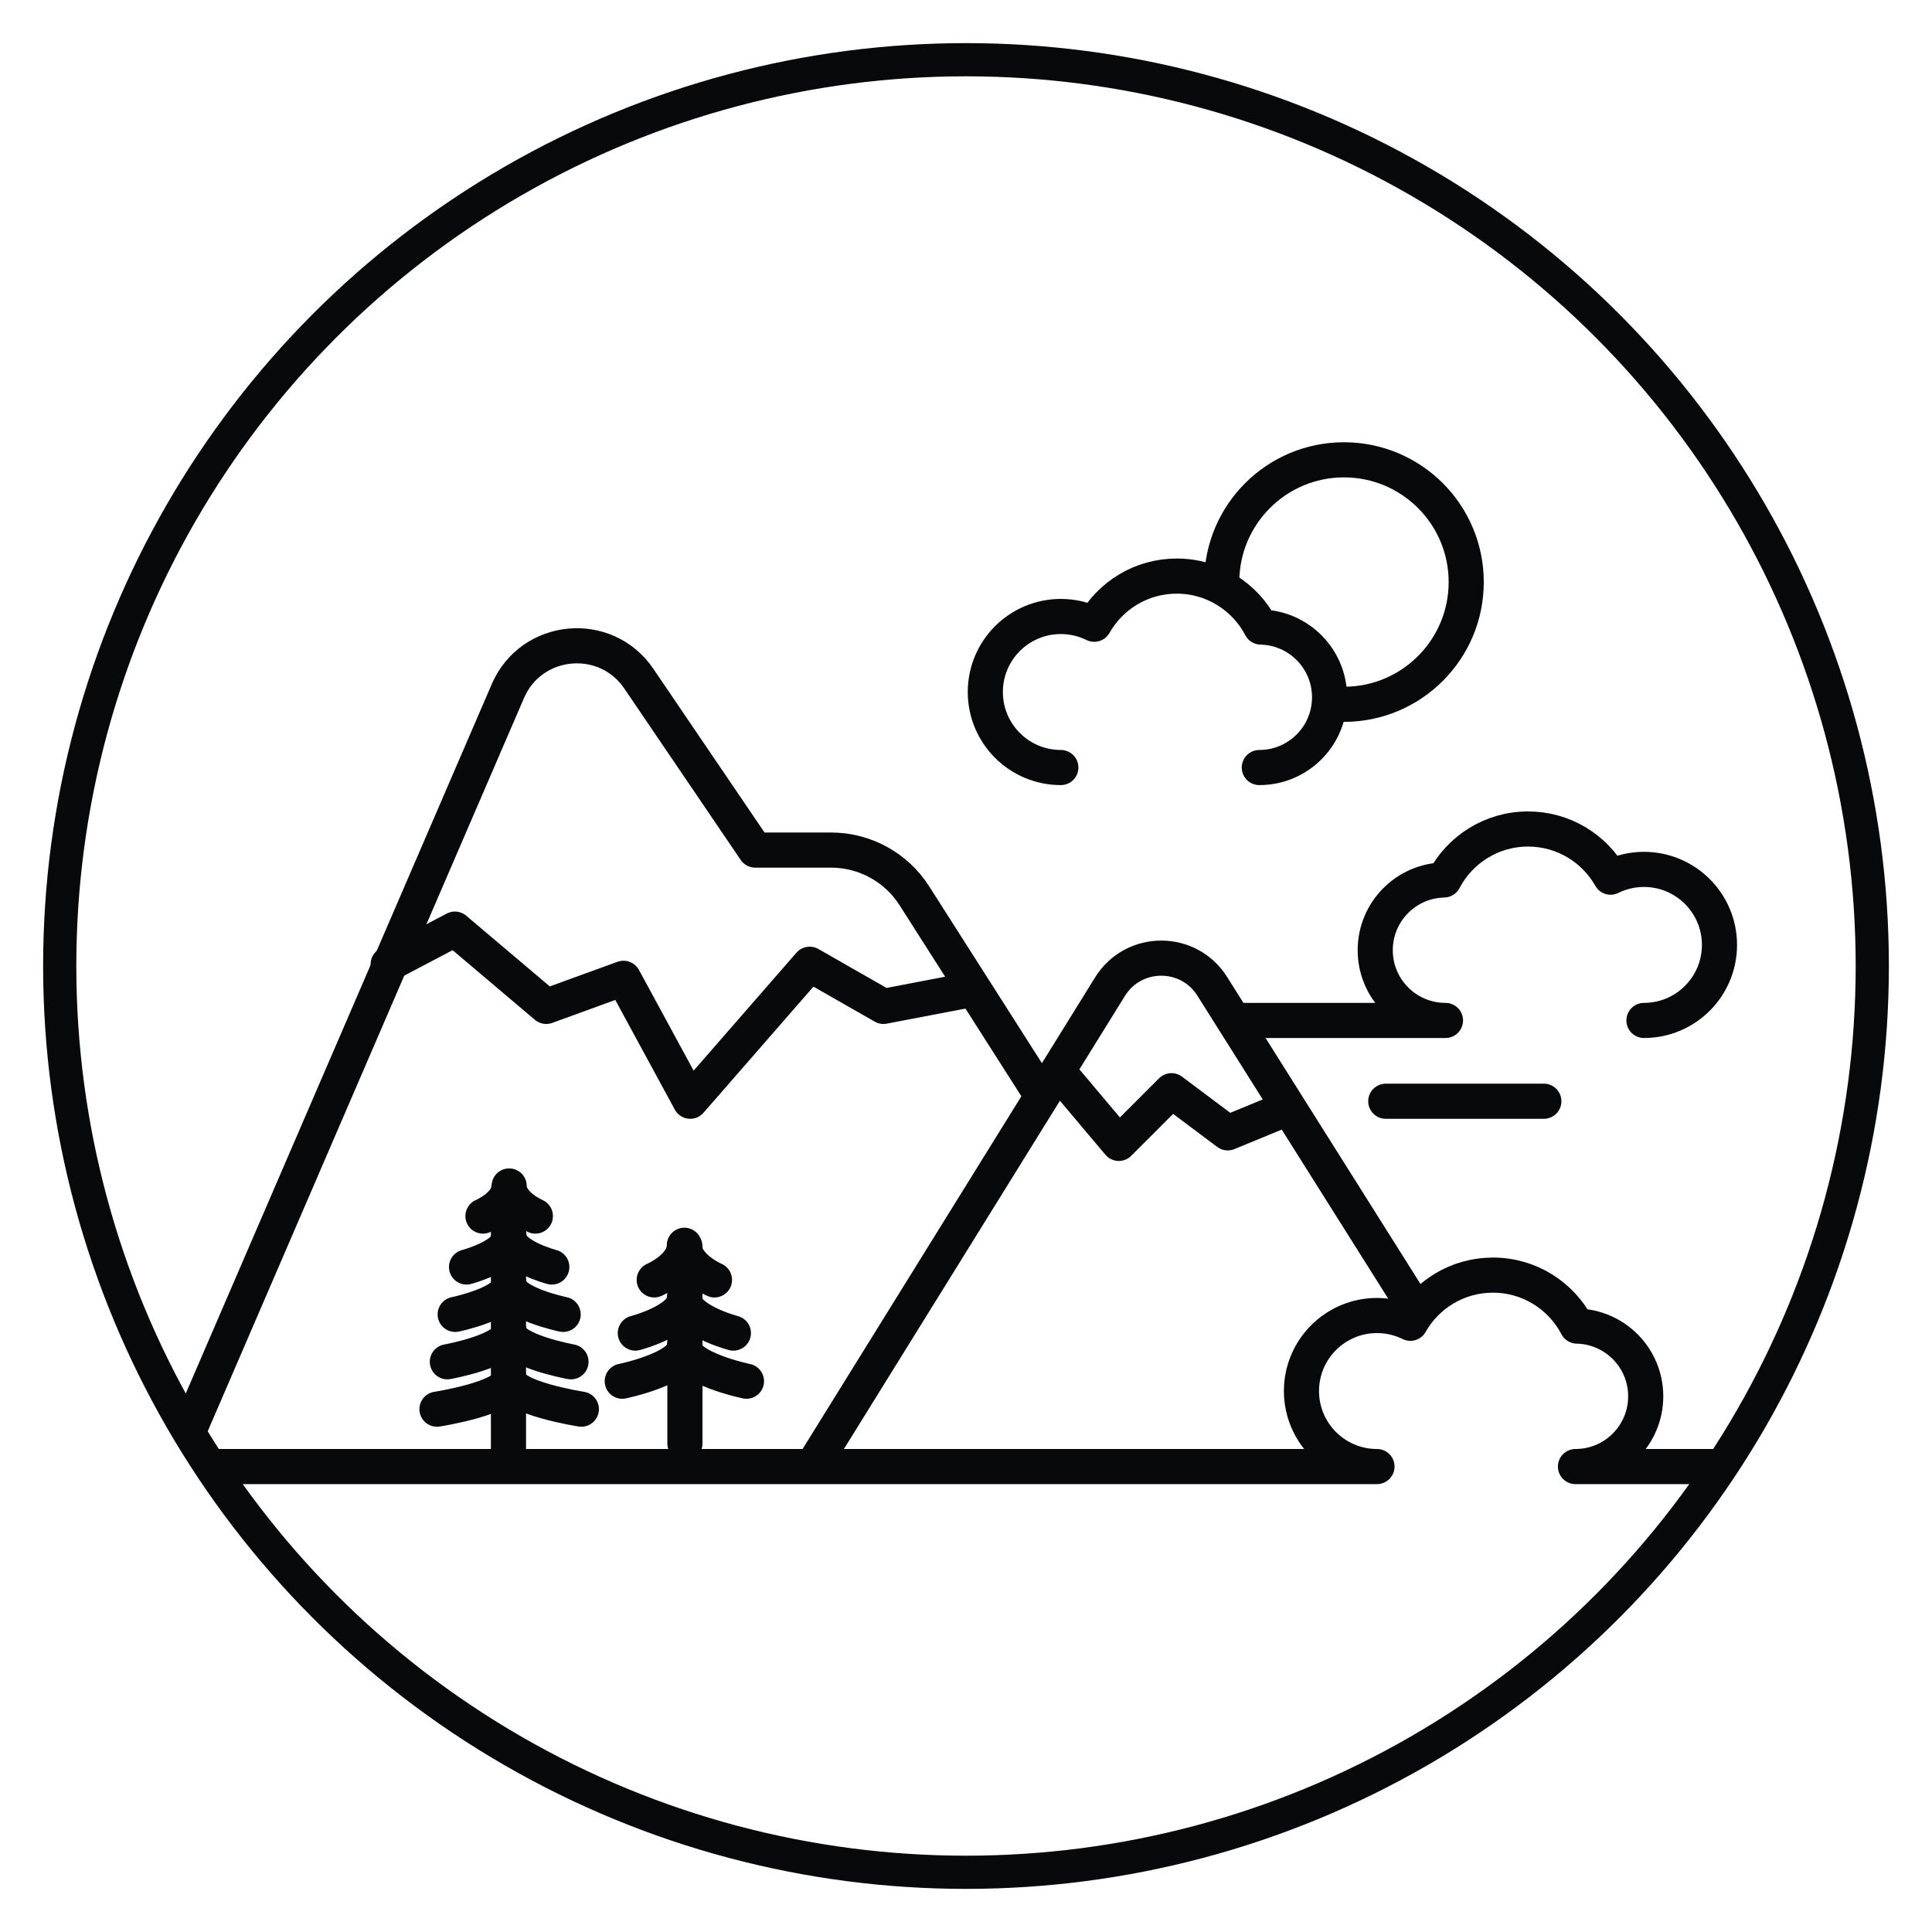 <?xml version="1.0" encoding="utf-8"?>
<!-- Generator: Adobe Illustrator 24.3.0, SVG Export Plug-In . SVG Version: 6.00 Build 0)  -->
<svg version="1.1" id="Calque_1" xmlns="http://www.w3.org/2000/svg" xmlns:xlink="http://www.w3.org/1999/xlink" x="0px" y="0px"
	 viewBox="0 0 550 550" style="enable-background:new 0 0 550 550;" xml:space="preserve">
<style type="text/css">
	.st0{display:none;}
	.st1{display:inline;}
	.st2{clip-path:url(#SVGID_2_);}
	.st3{fill:none;stroke:#08090A;stroke-width:10;stroke-miterlimit:10;}
	.st4{fill:none;stroke:#08090A;stroke-width:10;stroke-linecap:round;stroke-miterlimit:10;}
	.st5{fill:none;stroke:#08090A;stroke-width:10;stroke-linecap:round;stroke-linejoin:round;stroke-miterlimit:10;}
	.st6{display:inline;fill:none;stroke:#08090A;stroke-width:9.45;stroke-miterlimit:10;}
	.st7{clip-path:url(#SVGID_4_);}
	.st8{fill:none;stroke:#08090A;stroke-width:9.45;stroke-miterlimit:10;}
	.st9{clip-path:url(#SVGID_6_);}
	.st10{fill:none;stroke:#08090A;stroke-width:9.296;stroke-linecap:round;stroke-linejoin:round;stroke-miterlimit:10;}
	.st11{fill:none;stroke:#08090A;stroke-width:9.296;stroke-miterlimit:10;}
</style>
<g class="st0">
	<g class="st1">
		<defs>
			<circle id="SVGID_1_" cx="275" cy="275" r="258"/>
		</defs>
		<clipPath id="SVGID_2_">
			<use xlink:href="#SVGID_1_"  style="overflow:visible;"/>
		</clipPath>
		<g class="st2">
			<circle class="st3" cx="288.5" cy="197.5" r="27.5"/>
			<path class="st4" d="M32,285c0,0,22.82-40.24,32-51c9.23-10.83,18.17-14.9,28-15c9.05-0.1,14.96-10,28-10c12,0,21,16,32,33
				s32,49,47,64s22,19,22,19"/>
			<path class="st4" d="M353,325c0,0-38-19-56-35s-28-10-39-11s-25-14-35-13s-28,11-36,23"/>
			<line class="st4" x1="30" y1="325" x2="426" y2="325"/>
			<line class="st4" x1="451" y1="325" x2="498" y2="325"/>
			<path class="st5" d="M428,369v-89c0,0,20,32,27,68c-11,6-27,13-27,13"/>
			<polyline class="st5" points="397,388 382,369 475,369 466,387 			"/>
			<line class="st5" x1="375" y1="390" x2="497" y2="390"/>
			<line class="st4" x1="292" y1="347" x2="377" y2="347"/>
			<line class="st4" x1="181" y1="347" x2="215" y2="347"/>
			<line class="st4" x1="118" y1="412" x2="200" y2="412"/>
			<line class="st4" x1="369" y1="412" x2="425" y2="412"/>
			<line class="st4" x1="452" y1="434" x2="498" y2="434"/>
			<line class="st4" x1="30" y1="434" x2="93" y2="434"/>
			<line class="st4" x1="236" y1="434" x2="368" y2="434"/>
			<line class="st4" x1="100" y1="368" x2="134" y2="368"/>
			<line class="st4" x1="260" y1="368" x2="294" y2="368"/>
			<line class="st4" x1="173" y1="386" x2="283" y2="386"/>
			<path class="st5" d="M113.5,159c-11.32,0-20.5-9.18-20.5-20.5s9.18-20.5,20.5-20.5c0.55,0,1.09,0.02,1.62,0.07
				C116.34,104.57,127.68,94,141.5,94c14.64,0,26.5,11.86,26.5,26.5c0,6.34-2.26,12.14-5.97,16.69l43.97-0.02"/>
			<path class="st5" d="M365.74,130.33c-5.3-2.54-9.82-6.81-12.53-12.54c-6.26-13.24-0.61-29.03,12.63-35.28
				c12.49-5.91,27.26-1.2,34.14,10.48c0.46-0.27,0.94-0.52,1.43-0.76c10.23-4.84,22.46-0.46,27.3,9.77
				c4.84,10.23,0.46,22.46-9.77,27.3H459"/>
			<line class="st5" x1="396" y1="151" x2="467" y2="151"/>
		</g>
	</g>
	<circle class="st6" cx="275" cy="275" r="258"/>
</g>
<g>
	<g>
		<defs>
			<circle id="SVGID_3_" cx="275" cy="275" r="258"/>
		</defs>
		<clipPath id="SVGID_4_">
			<use xlink:href="#SVGID_3_"  style="overflow:visible;"/>
		</clipPath>
		<g class="st7">
			<g id="XMLID_00000144308876446939065630000013330950583811837375_">
				<g id="XMLID_00000016049943384390030350000016380570738078588082_">
					<path id="XMLID_00000078009231714890812840000008704125053448659365_" class="st5" d="M203.4,364.36c0,0-8.58-3.65-8.58-9.86
						c0,6.21-8.58,9.86-8.58,9.86"/>
				</g>
				<g id="XMLID_00000115504105731877115190000003195425062191950770_">
					<path id="XMLID_00000180339939522544364320000012784236661622166665_" class="st5" d="M208.78,379.5c0,0-13.96-3.65-13.96-9.86
						c0,6.21-13.96,9.86-13.96,9.86"/>
				</g>
				<g id="XMLID_00000085213435708081871530000014114021146847862413_">
					<path id="XMLID_00000126295236334295157910000009811819016984659594_" class="st5" d="M212.5,393.2c0,0-17.68-3.65-17.68-9.86
						c0,6.21-17.68,9.86-17.68,9.86"/>
				</g>
				
					<line id="XMLID_00000026869302170274531190000008639675466528317323_" class="st5" x1="194.98" y1="354.93" x2="194.98" y2="410.93"/>
			</g>
			<g id="XMLID_00000111897307381790041500000000778179115703303848_">
				<g id="XMLID_00000165951605454248288140000012708413004898674849_">
					<path id="XMLID_00000085252161008869210720000017967208318856697772_" class="st5" d="M152.41,346.19c0,0-7.46-3.17-7.46-8.57
						c0,5.4-7.46,8.57-7.46,8.57"/>
				</g>
				<g id="XMLID_00000107549104478574961280000006904136191758849165_">
					<path id="XMLID_00000114068315095355552480000004485024300125770402_" class="st5" d="M157.09,360.69
						c0,0-12.14-3.17-12.14-8.57c0,5.4-12.14,8.57-12.14,8.57"/>
				</g>
				<g id="XMLID_00000170272281681839334720000014205999804982955648_">
					<path id="XMLID_00000028302333653488082780000009705992420790351237_" class="st5" d="M160.32,374.18
						c0,0-15.37-3.17-15.37-8.57c0,5.4-15.37,8.57-15.37,8.57"/>
				</g>
				<g id="XMLID_00000116196222192707494040000003862652145005229231_">
					<path id="XMLID_00000164508550167226427310000002606106936634521022_" class="st5" d="M162.55,387.67c0,0-17.6-3.17-17.6-8.57
						c0,5.4-17.6,8.57-17.6,8.57"/>
				</g>
				<g id="XMLID_00000036931467393674317110000010604258292796427398_">
					<path id="XMLID_00000122000983840380547130000014853216075434070453_" class="st5" d="M165.5,401.16c0,0-20.55-3.17-20.55-8.57
						c0,5.4-20.55,8.57-20.55,8.57"/>
				</g>
				
					<line id="XMLID_00000162343593540032913050000000915290995452341940_" class="st5" x1="144.75" y1="338.93" x2="144.75" y2="412.5"/>
			</g>
			<g>
				<path class="st5" d="M50,416l94.58-219.26c6.68-15.48,27.81-17.48,37.28-3.54L215,242h21.58c9.61,0,18.55,4.9,23.72,13.01
					L296,311"/>
				<path class="st5" d="M232.5,415.5L316,280.88c6.69-10.79,22.37-10.83,29.12-0.07l58.38,92.7"/>
				<polyline class="st5" points="110.5,274.5 129.5,264.5 155.5,286.5 177.5,278.5 196.5,313.5 230.5,274.5 251.5,286.5 
					276.69,281.68 				"/>
				<polyline class="st5" points="302.5,306.5 318.5,325.5 333.5,310.5 349.5,322.5 366.5,315.5 				"/>
				<path class="st5" d="M347.8,165.7c0-19.22,15.58-34.8,34.8-34.8s34.8,15.58,34.8,34.8s-15.58,34.8-34.8,34.8"/>
				<path class="st5" d="M302,218.5c-11.87,0-21.5-9.63-21.5-21.5s9.63-21.5,21.5-21.5c3.41,0,6.64,0.8,9.5,2.21
					c4.63-8.19,13.42-13.71,23.5-13.71c10.4,0,19.43,5.88,23.94,14.51c10.85,0.23,19.56,9.09,19.56,19.99c0,11.05-8.95,20-20,20"/>
				<path class="st5" d="M468,290.5c11.87,0,21.5-9.63,21.5-21.5s-9.63-21.5-21.5-21.5c-3.41,0-6.64,0.8-9.5,2.21
					C453.87,241.52,445.08,236,435,236c-10.4,0-19.43,5.88-23.94,14.51c-10.85,0.23-19.56,9.09-19.56,19.99c0,11.05,8.95,20,20,20
					h-58"/>
				<path class="st5" d="M494.5,417.5h-46c11.05,0,20-8.95,20-20c0-10.9-8.71-19.76-19.56-19.99C444.43,368.88,435.4,363,425,363
					c-10.08,0-18.87,5.52-23.5,13.71c-2.86-1.41-6.09-2.21-9.5-2.21c-11.87,0-21.5,9.63-21.5,21.5s9.63,21.5,21.5,21.5H16.5"/>
				<line class="st5" x1="439.5" y1="313.5" x2="394.5" y2="313.5"/>
			</g>
		</g>
	</g>
	<circle class="st8" cx="275" cy="275" r="258"/>
</g>
<g class="st0">
	<g class="st1">
		<defs>
			<circle id="SVGID_5_" cx="275" cy="275" r="258"/>
		</defs>
		<clipPath id="SVGID_6_">
			<use xlink:href="#SVGID_5_"  style="overflow:visible;"/>
		</clipPath>
		<g class="st9">
			<g>
				<line class="st5" x1="32.81" y1="353.71" x2="515.5" y2="353.71"/>
				<line class="st5" x1="33.26" y1="394.16" x2="251.43" y2="394.16"/>
				<line class="st5" x1="407.77" y1="394.16" x2="502.5" y2="394.16"/>
				<line class="st5" x1="33.26" y1="439.61" x2="223.25" y2="439.61"/>
				<line class="st5" x1="407.77" y1="439.61" x2="489.58" y2="439.61"/>
				<line class="st5" x1="33.26" y1="499.61" x2="185.07" y2="499.61"/>
				<line class="st5" x1="407.77" y1="499.61" x2="489.58" y2="499.61"/>
				<line class="st5" x1="279.09" y1="353.8" x2="136.89" y2="579.6"/>
				<line class="st5" x1="309.6" y1="353.8" x2="214.08" y2="581.07"/>
				<line class="st5" x1="341.68" y1="353.8" x2="281.42" y2="579.6"/>
				<line class="st5" x1="373.23" y1="353.8" x2="342.65" y2="580.11"/>
				<line class="st5" x1="404.28" y1="353.8" x2="404.28" y2="580.11"/>
				<polyline class="st5" points="303.24,351.44 303.24,287.51 272.33,217.3 237.79,186.91 203.25,217.3 172.34,287.51 
					172.34,351.44 				"/>
				<polyline class="st5" points="237.79,186.91 350.51,186.91 385.05,217.3 415.95,287.51 415.95,351.44 				"/>
				<line class="st5" x1="272.33" y1="217.3" x2="385.05" y2="217.3"/>
				<line class="st5" x1="303.24" y1="287.51" x2="415.05" y2="287.51"/>
				<line class="st5" x1="217.79" y1="265.08" x2="250.52" y2="351.44"/>
				<polyline class="st5" points="249.61,265.08 217.79,350.53 217.79,265.08 249.61,265.08 249.61,350.53 				"/>
				<path class="st5" d="M120.53,296.07c0,9.97-7.5,18.19-17.17,19.32c-1.8,8.89-9.65,15.58-19.07,15.58
					c-9.45,0-17.32-6.73-19.09-15.66c-9.34-1.44-16.48-9.5-16.48-19.24c0-7.15,3.86-13.41,9.61-16.79
					c1.65-12.87,12.64-22.81,25.96-22.81c13.17,0,24.07,9.73,25.91,22.4C116.34,282.14,120.53,288.61,120.53,296.07z"/>
				<line class="st5" x1="84.17" y1="288.72" x2="84.17" y2="352.35"/>
				<path class="st5" d="M389.62,227.69c2.33-2.54,5.02-4.73,8.01-6.48c2.95-22.93,22.54-40.66,46.28-40.66
					c23.48,0,42.9,17.34,46.17,39.93c10.96,5.83,18.43,17.35,18.43,30.64c0,17.78-13.36,32.43-30.6,34.44
					c-3.21,15.83-17.21,27.76-34,27.76c-11.47,0-21.64-5.56-27.95-14.14"/>
				<line class="st5" x1="443.69" y1="315.08" x2="443.69" y2="351.44"/>
			</g>
			<circle class="st3" cx="122" cy="184" r="27.5"/>
		</g>
	</g>
	<circle class="st6" cx="275" cy="275" r="258"/>
</g>
<g class="st0">
	<g class="st1">
		<polyline class="st10" points="124.04,461.11 124.04,116.5 231.73,116.5 231.73,361.39 		"/>
		<polyline class="st10" points="159.93,462.59 159.93,362.19 258.05,362.19 		"/>
		<polyline class="st10" points="259.65,461.9 259.65,284.81 352.18,267.27 352.18,462.82 		"/>
		<polyline class="st10" points="427.96,463.04 427.96,251.31 321.87,236.95 321.87,272.66 		"/>
		<line class="st10" x1="155.15" y1="142.03" x2="155.15" y2="163.56"/>
		<line class="st10" x1="178.28" y1="142.03" x2="178.28" y2="163.56"/>
		<line class="st10" x1="201.41" y1="142.03" x2="201.41" y2="163.56"/>
		<line class="st10" x1="155.15" y1="186.7" x2="155.15" y2="208.24"/>
		<line class="st10" x1="178.28" y1="186.7" x2="178.28" y2="208.24"/>
		<line class="st10" x1="201.41" y1="186.7" x2="201.41" y2="208.24"/>
		<line class="st10" x1="155.15" y1="231.37" x2="155.15" y2="252.91"/>
		<line class="st10" x1="178.28" y1="231.37" x2="178.28" y2="252.91"/>
		<line class="st10" x1="201.41" y1="231.37" x2="201.41" y2="252.91"/>
		<line class="st10" x1="155.15" y1="276.04" x2="155.15" y2="297.58"/>
		<line class="st10" x1="178.28" y1="276.04" x2="178.28" y2="297.58"/>
		<line class="st10" x1="201.41" y1="276.04" x2="201.41" y2="297.58"/>
		<line class="st10" x1="155.15" y1="320.71" x2="155.15" y2="342.25"/>
		<line class="st10" x1="178.28" y1="320.71" x2="178.28" y2="342.25"/>
		<line class="st10" x1="201.41" y1="320.71" x2="201.41" y2="342.25"/>
		<line class="st10" x1="398.45" y1="276.84" x2="398.45" y2="298.38"/>
		<line class="st10" x1="375.31" y1="276.84" x2="375.31" y2="298.38"/>
		<line class="st10" x1="398.45" y1="321.51" x2="398.45" y2="343.05"/>
		<line class="st10" x1="375.31" y1="321.51" x2="375.31" y2="343.05"/>
		<line class="st10" x1="398.45" y1="366.18" x2="398.45" y2="387.72"/>
		<line class="st10" x1="375.31" y1="366.18" x2="375.31" y2="387.72"/>
		<line class="st10" x1="284.38" y1="311.14" x2="326.65" y2="311.14"/>
		<line class="st10" x1="284.38" y1="335.87" x2="326.65" y2="335.87"/>
		<line class="st10" x1="284.38" y1="360.6" x2="326.65" y2="360.6"/>
		<line class="st10" x1="284.38" y1="385.33" x2="326.65" y2="385.33"/>
		<path class="st10" d="M287.57,463.5v-27.52c0-9.91,8.04-17.95,17.95-17.95h0c9.91,0,17.95,8.04,17.95,17.95v27.29"/>
		<circle class="st11" cx="394.06" cy="171.14" r="21.94"/>
		<path class="st10" d="M235.01,417.58c0,7.96-5.98,14.51-13.69,15.41c-1.43,7.09-7.7,12.43-15.22,12.43
			c-7.54,0-13.82-5.37-15.23-12.49c-7.45-1.15-13.15-7.58-13.15-15.35c0-5.71,3.08-10.7,7.67-13.39
			c1.32-10.26,10.09-18.2,20.71-18.2c10.51,0,19.2,7.76,20.67,17.87C231.67,406.48,235.01,411.64,235.01,417.58z"/>
		<line class="st10" x1="206" y1="411.72" x2="206" y2="462.13"/>
		<line class="st10" x1="389.48" y1="433.19" x2="389.48" y2="462.36"/>
		<circle class="st10" cx="388.87" cy="423.61" r="23.93"/>
		<line class="st10" x1="101.7" y1="463.5" x2="450.3" y2="463.5"/>
	</g>
	<circle class="st6" cx="275" cy="275" r="258"/>
</g>
</svg>
